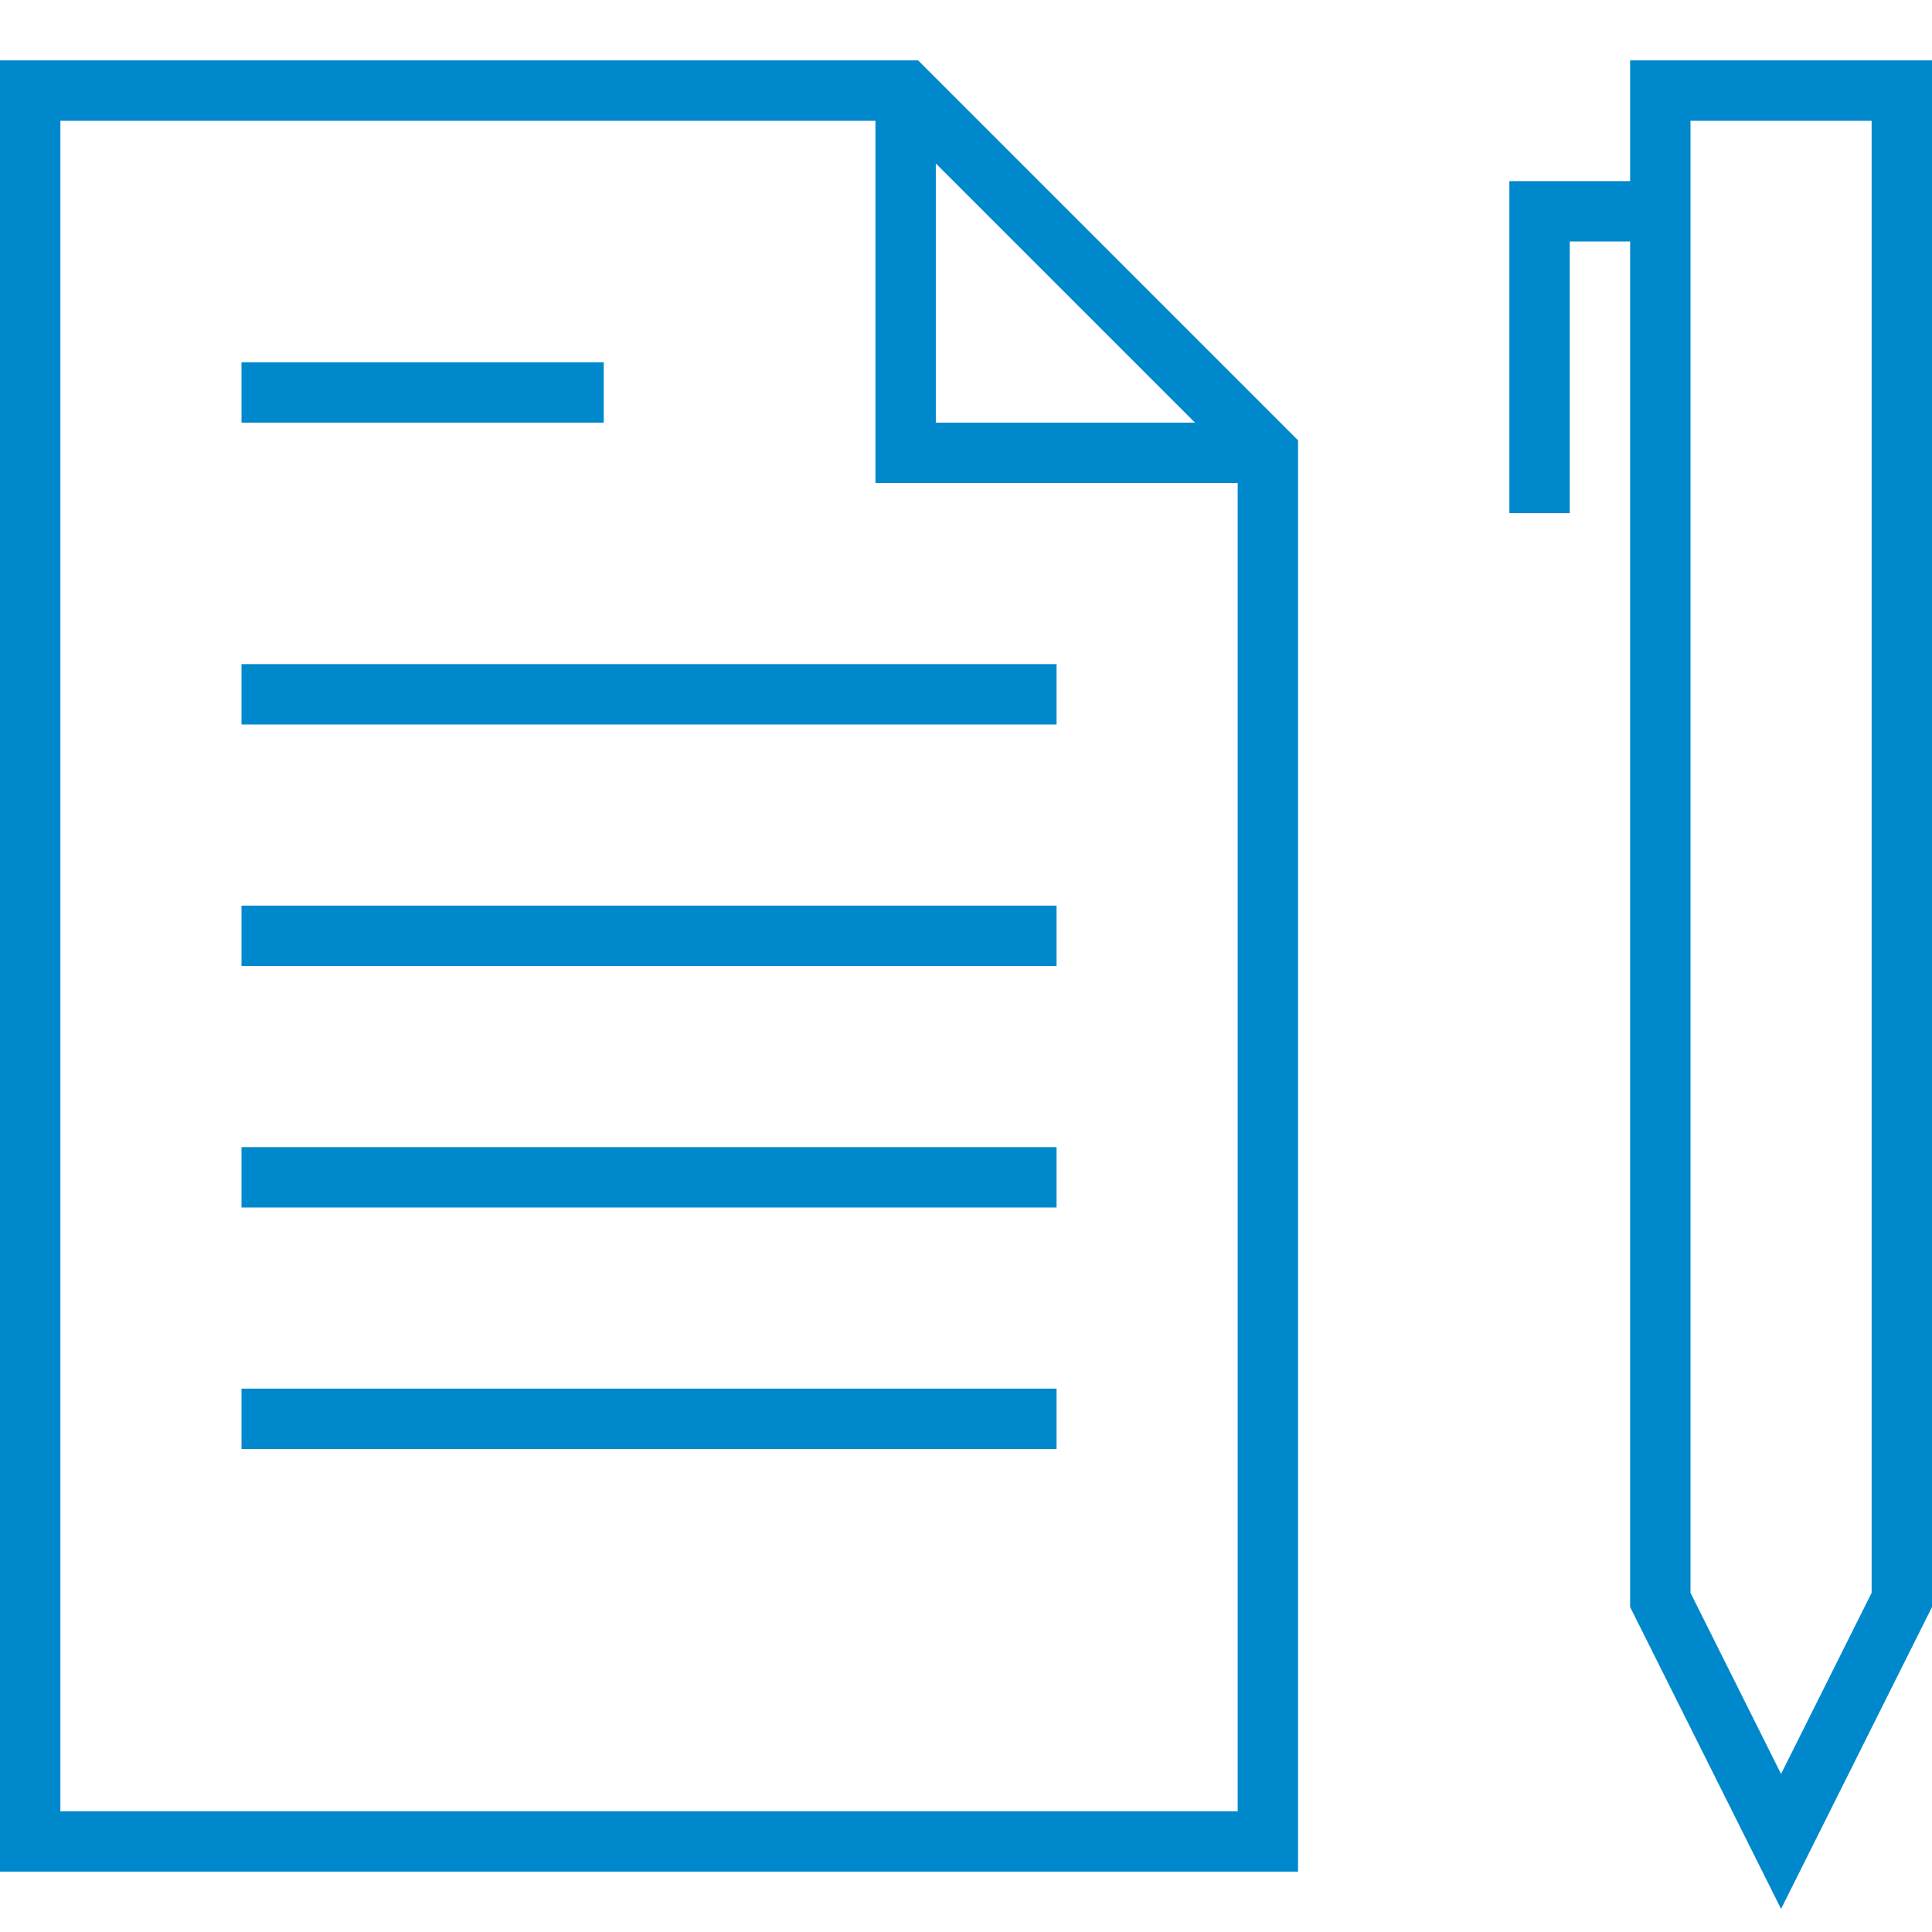 <?xml version="1.0" encoding="UTF-8"?> <svg xmlns="http://www.w3.org/2000/svg" xmlns:xlink="http://www.w3.org/1999/xlink" version="1.1" id="Layer_1" x="0px" y="0px" width="100%" height="100%" viewBox="0 0 64 64" xml:space="preserve"> <path fill="none" stroke="#08c" stroke-width="2" stroke-miterlimit="10" d="M63,3L63,53L59,61L55,53L55,3Z" style="stroke-dasharray: 126, 128; stroke-dashoffset: 0;"></path> <path fill="none" stroke="#08c" stroke-width="2" stroke-miterlimit="10" d="M55,7L51,7L51,17" style="stroke-dasharray: 14, 16; stroke-dashoffset: 0;"></path> <path fill="none" stroke="#08c" stroke-width="2" stroke-miterlimit="10" d="M42,15L42,61L1,61L1,3L30,3Z" style="stroke-dasharray: 191, 193; stroke-dashoffset: 0;"></path> <path fill="none" stroke="#08c" stroke-width="2" stroke-miterlimit="10" d="M8,13L20,13" style="stroke-dasharray: 12, 14; stroke-dashoffset: 0;"></path> <path fill="none" stroke="#08c" stroke-width="2" stroke-miterlimit="10" d="M8,23L35,23" style="stroke-dasharray: 27, 29; stroke-dashoffset: 0;"></path> <path fill="none" stroke="#08c" stroke-width="2" stroke-miterlimit="10" d="M8,31L35,31" style="stroke-dasharray: 27, 29; stroke-dashoffset: 0;"></path> <path fill="none" stroke="#08c" stroke-width="2" stroke-miterlimit="10" d="M8,39L35,39" style="stroke-dasharray: 27, 29; stroke-dashoffset: 0;"></path> <path fill="none" stroke="#08c" stroke-width="2" stroke-miterlimit="10" d="M8,47L35,47" style="stroke-dasharray: 27, 29; stroke-dashoffset: 0;"></path> <path fill="none" stroke="#08c" stroke-width="2" stroke-miterlimit="10" d="M42,15L30,15L30,3" style="stroke-dasharray: 24, 26; stroke-dashoffset: 0;"></path> </svg> 